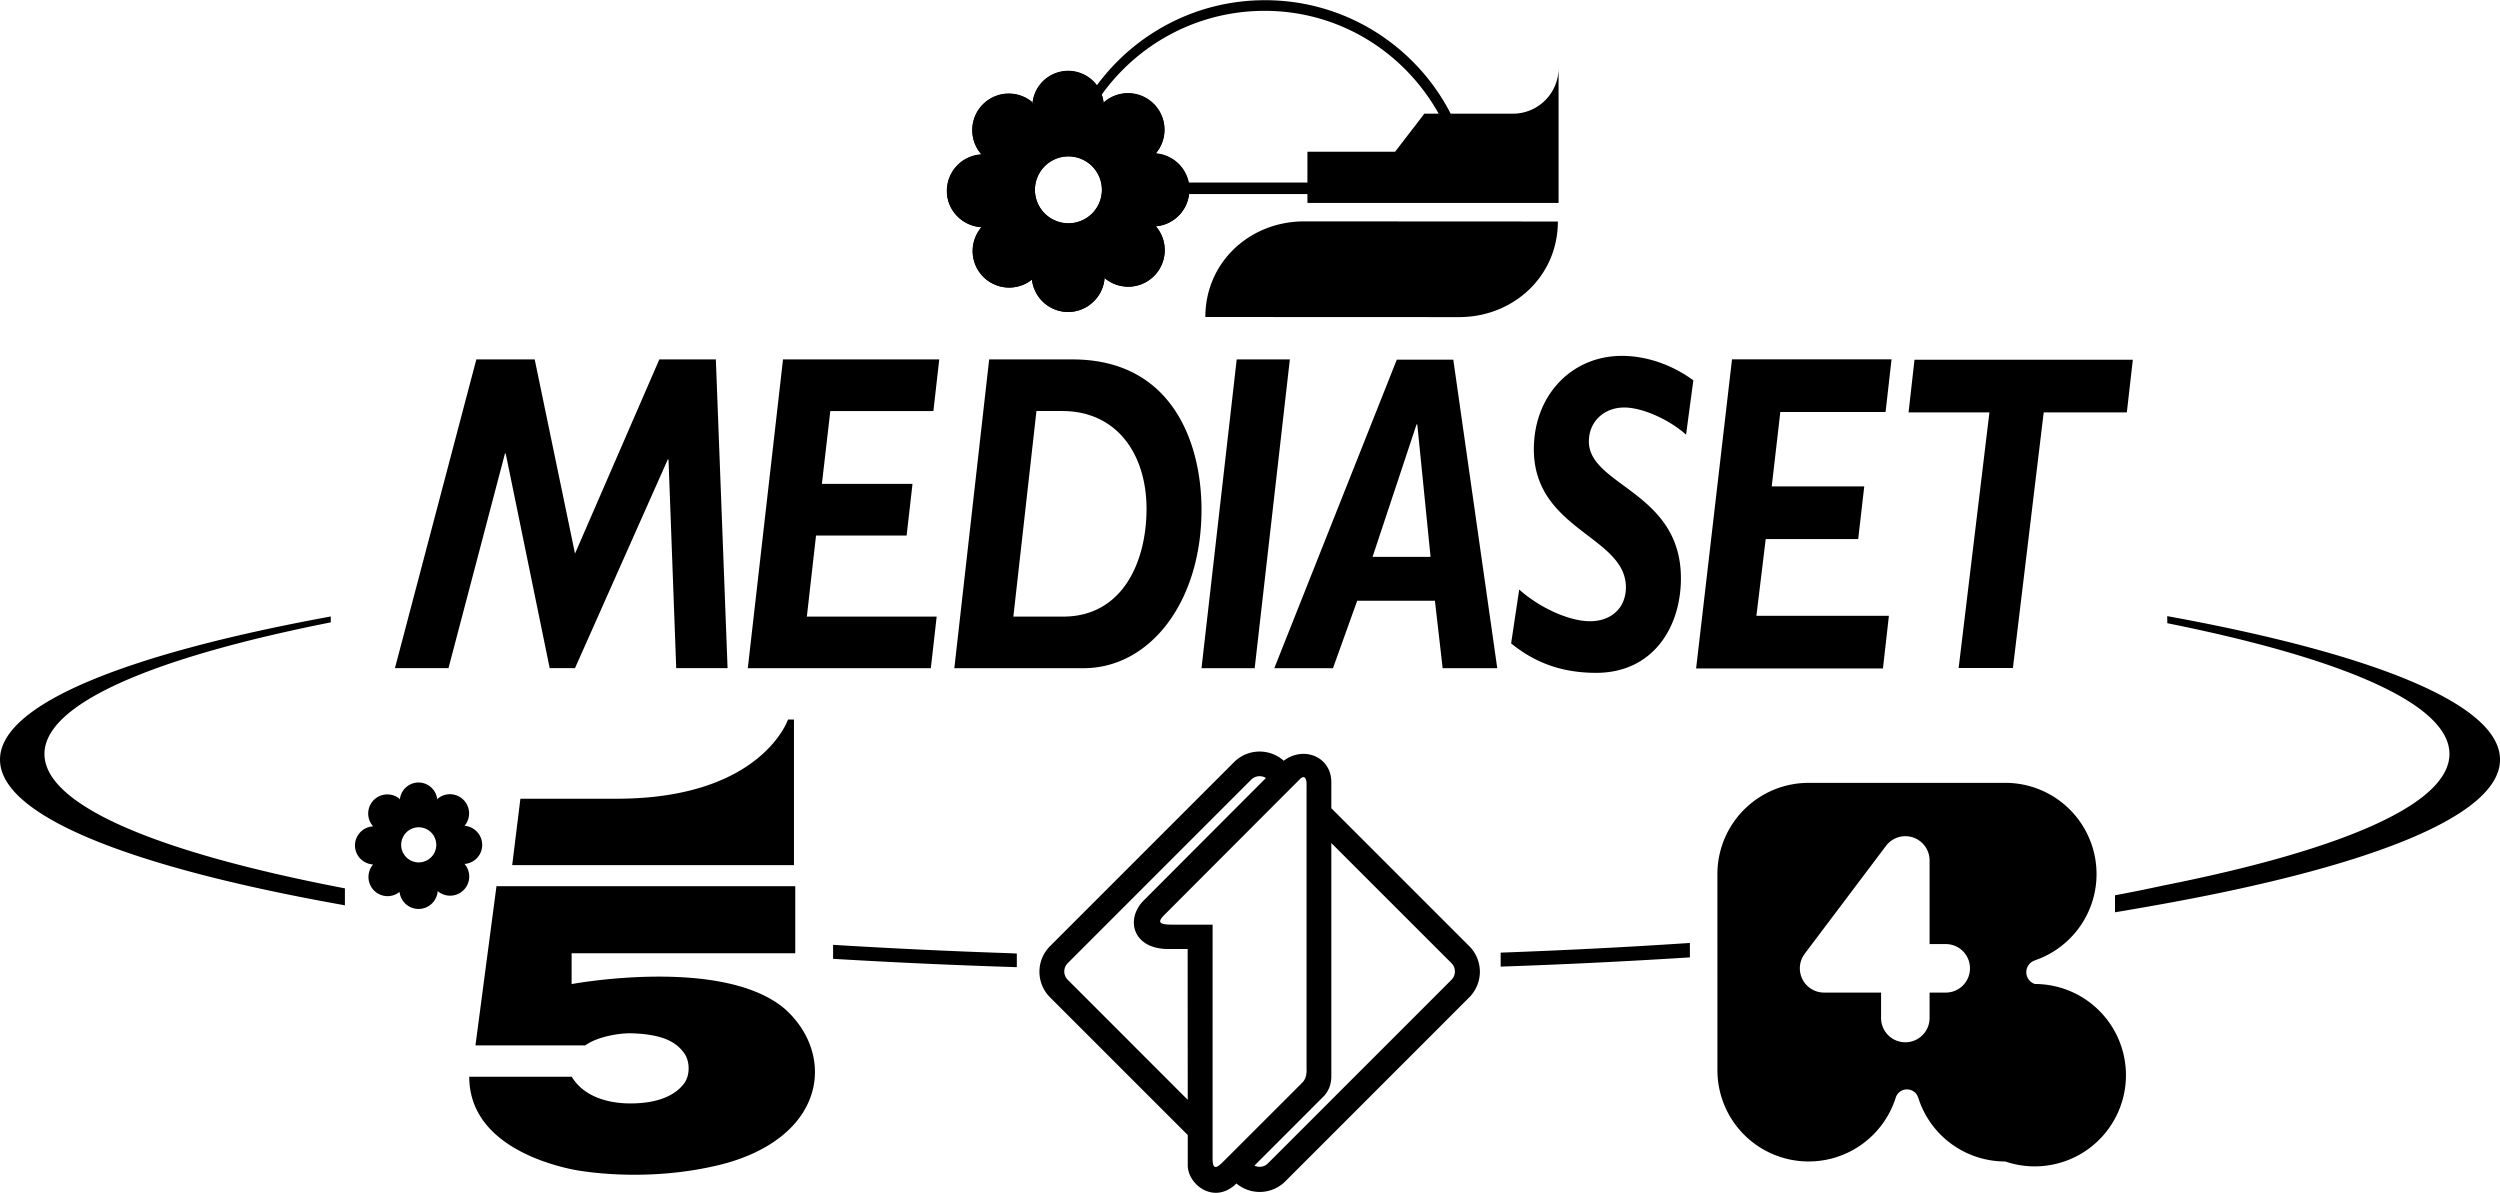 <svg xmlns="http://www.w3.org/2000/svg" width="2500" height="1193" viewBox="0 0 182.44 87.031"><g fill-rule="evenodd" clip-rule="evenodd"><path d="M25.17 64.814c-13.646-2.613-21.925-6.047-21.925-9.809 0-3.66 7.866-7.016 20.895-9.602l-.002-.43C9.155 47.72 0 51.387 0 55.418c0 4.125 9.575 7.865 25.17 10.633v-1.237zm49.033 4.756a48.999 48.999 0 0 1-.594-.027 459.744 459.744 0 0 1-12.813-.607v1.021a471.67 471.67 0 0 0 13.408.608l-.001-.995zm35.309.955c4.76-.162 9.349-.391 13.812-.674l-.005-1.053c-4.451.299-9.042.533-13.807.707v1.02zm44.833-3.964a271.93 271.93 0 0 0 3.435-.598c15.293-2.758 24.661-6.465 24.661-10.545 0-4.041-9.213-7.723-24.286-10.471l.007.518c12.849 2.578 20.589 5.906 20.589 9.541 0 3.668-7.877 7.023-20.93 9.611-1.128.246-2.286.482-3.476.701v1.243zM107.223 69.035L97.155 58.967v-1.902c0-1.844-1.999-2.676-3.474-1.564a2.642 2.642 0 0 0-3.624.1L76.625 69.035a2.64 2.64 0 0 0 0 3.73l10.053 10.051v2.217c0 1.391 1.929 2.91 3.551 1.318a2.641 2.641 0 0 0 3.562-.152l13.432-13.434a2.638 2.638 0 0 0 0-3.73zm-29.304 2.451a.856.856 0 0 1 0-1.213l13.394-13.395a.868.868 0 0 1 1.069-.117l-9.022 9.041c-1.231 1.396-.619 3.436 1.89 3.439h1.42s.003 6.342.007 11.006l-8.758-8.761zM88.49 84.533V82.06l.001-14.598h-2.994c-.924-.004-1.04-.195-.536-.701l8.716-8.732 1.153-1.152c.02-.023.044-.043.063-.062a.634.634 0 0 1 .061-.051c.267-.195.383.072.396.396.003.047 0 .1-.003.152v20.647c.048.859-.391 1.078-.391 1.115l-5.726 5.721a3.418 3.418 0 0 1-.15.139c-.003.008-.012.014-.017.018-.025.021-.05.043-.071.059l-.003.004c-.025.016-.042.033-.067.047-.312.209-.428.028-.432-.529zm17.434-13.047L92.526 84.885a.856.856 0 0 1-.984.162l5.123-5.125c0-.045.49-.461.49-1.393V61.508l8.769 8.766a.862.862 0 0 1 0 1.212zM79.531 22.22a2.653 2.653 0 0 0 1.074-1.943 2.663 2.663 0 0 0 3.734-3.777l-.04.007a2.652 2.652 0 0 0 2.466-2.358h8.646v.648h18.328V4.952a3.332 3.332 0 0 1-3.332 3.329h-4.543C103.34 3.367 98.223 0 92.316 0c-5.043 0-9.505 2.453-12.278 6.221a2.61 2.61 0 0 0-4.69 1.346l-.053-.143a2.664 2.664 0 0 0-3.661 3.846 2.663 2.663 0 0 0-2.525 2.659c0 1.419 1.12 2.563 2.522 2.641a2.698 2.698 0 0 0-.644 1.741 2.66 2.66 0 0 0 4.322 2.078 2.661 2.661 0 0 0 2.644 2.365c.329 0 .64-.066.929-.172-.002-.001.43-.17.649-.362zm26.944.907c3.981 0 7.212-2.994 7.212-6.976l-18.515-.01c-3.98 0-7.211 2.992-7.211 6.978l18.514.008zm-28.506-6.838a2.441 2.441 0 1 1 0-4.883 2.441 2.441 0 0 1 0 4.883zm8.768-2.981a2.66 2.66 0 0 0-2.405-2.111 2.657 2.657 0 0 0-2.018-4.389c-.649 0-1.246.231-1.709.616l-.051.127-.002.033a2.572 2.572 0 0 0-.159-.685C83.047 3.194 87.384.777 92.289.777c5.482 0 10.202 3.036 12.699 7.504h-1.044l-2.134 2.776h-6.399v2.25h-8.674v.001z"/><path d="M79.534 22.215a2.642 2.642 0 0 0 1.075-1.948 2.666 2.666 0 0 0 3.74-3.778l-.04.007a2.662 2.662 0 0 0 2.471-2.365s.049-.454-.028-.837a2.668 2.668 0 0 0-2.407-2.121 2.665 2.665 0 0 0-3.736-3.775l-.073.114v.038a2.385 2.385 0 0 0-.14-.68c-.135-.429-.354-.675-.354-.675a2.615 2.615 0 0 0-4.697 1.343L75.29 7.4a2.666 2.666 0 0 0-3.667 3.846 2.67 2.67 0 0 0-2.529 2.665c0 1.421 1.126 2.566 2.529 2.642a2.723 2.723 0 0 0-.648 1.746 2.668 2.668 0 0 0 4.331 2.086 2.665 2.665 0 0 0 2.646 2.365c.329 0 .641-.067.931-.175.492-.185.651-.36.651-.36zm-1.565-5.94a2.446 2.446 0 1 1 2.446-2.447 2.444 2.444 0 0 1-2.446 2.447zM109.264 48.748h-3.985l-.564-4.923h-5.672l-1.768 4.923h-4.281l8.939-22.515h4.123l3.208 22.515zm-9.1-8.125h4.233l-.969-9.667h-.053l-3.211 9.667zM78.26 26.214c7.281 0 9.421 6.081 9.421 10.971 0 6.707-3.747 11.563-8.616 11.563h-9.422l2.542-22.534h6.075zm-4.309 18.768h3.641c4.309 0 6.077-3.966 6.077-7.864 0-3.964-2.144-7.137-6.158-7.137h-1.875l-1.685 15.001zM68.115 29.981h-7.522l-.615 5.317h6.612l-.429 3.77H59.55l-.669 5.914h9.474l-.427 3.766H54.571l2.57-22.534h11.401l-.427 3.767zM91.562 48.748h-3.881l2.569-22.534h3.878l-2.566 22.534zM53.095 48.744h-3.747l-.563-15.233h-.051l-6.773 15.233h-1.846l-3.211-15.663h-.054l-4.122 15.663H28.82l5.942-22.533h4.257l2.942 14.173 6.156-14.173h4.122l.856 22.533zM123.042 31.705c-1.179-1.058-3.131-1.982-4.523-1.982-1.419 0-2.569.99-2.569 2.479 0 3.237 6.717 3.665 6.717 9.979 0 3.633-2.086 6.906-6.183 6.906-2.649 0-4.577-.827-6.208-2.149l.589-3.932c1.473 1.323 3.638 2.314 5.165 2.314 1.578 0 2.622-.991 2.622-2.479 0-3.734-6.718-4.165-6.718-10.076 0-3.898 2.731-6.81 6.426-6.81 1.766 0 3.638.629 5.214 1.786l-.532 3.964zM137.602 30.051h-7.681l-.627 5.429h6.752l-.442 3.845h-6.749l-.68 5.599h9.67l-.435 3.844h-13.634l2.62-22.562h11.642l-.436 3.845zM155.208 30.082h-6.067l-2.247 18.652h-3.961l2.247-18.652h-5.901l.434-3.847h15.933l-.438 3.847zM148.492 71.793v-.002a.905.905 0 0 1 0-1.718v-.003a6.656 6.656 0 0 0-2.153-12.955h-14.352a6.658 6.658 0 0 0-6.658 6.656l.002 14.32a6.657 6.657 0 0 0 6.656 6.654 6.664 6.664 0 0 0 6.355-4.658.86.86 0 0 1 1.641 0v-.006a6.65 6.65 0 0 0 6.352 4.664 6.655 6.655 0 1 0 2.157-12.952zm-6.497.627h-1.182v1.857a1.77 1.77 0 0 1-3.54 0V72.42h-4.159a1.771 1.771 0 0 1-1.769-1.771c0-.391.131-.758.352-1.051h-.006l5.923-7.861h.002a1.767 1.767 0 0 1 3.197 1.041v6.102h1.182c.977 0 1.766.791 1.766 1.77s-.789 1.77-1.766 1.77zM57.942 52.496h-.438s-1.934 5.777-12.506 5.777h-7.022l-.599 4.846h20.564V52.496h.001zM57.28 73.615c-4.537-3.867-15.565-1.816-15.565-1.816v-2.246h16.32v-4.895H36.231l-1.534 11.617h8.014c.88-.648 2.526-.908 3.372-.883 2.568.072 3.374.809 3.838 1.438.427.576.46 1.609 0 2.223-.608.818-1.816 1.457-3.927 1.457-.803 0-3.168-.121-4.271-1.949l-7.479-.002c-.001 4.695 5.279 6.301 7.565 6.775.206.041 5.103 1.02 10.689-.336 3.717-.91 6.205-2.928 6.828-5.541.492-2.062-.274-4.25-2.046-5.842zM31.941 58.27c.241-.203.553-.326.895-.326a1.4 1.4 0 0 1 1.05 2.322l.005-.018a1.398 1.398 0 0 1 1.298 1.393 1.39 1.39 0 0 1-1.31 1.393l.021-.002c.213.246.343.57.343.922a1.397 1.397 0 0 1-2.304 1.06l.001-.004a1.4 1.4 0 0 1-1.395 1.307 1.398 1.398 0 0 1-1.388-1.246l.001.004a1.395 1.395 0 0 1-2.268-1.093c0-.346.132-.674.342-.918v.006a1.393 1.393 0 0 1-1.328-1.383c0-.752.588-1.361 1.328-1.398v.002a1.394 1.394 0 0 1 1.034-2.332c.336 0 .644.113.885.314l.029.072a1.372 1.372 0 0 1 1.363-1.256c.723 0 1.312.559 1.368 1.264v-.016l.03-.067zm-1.383 4.65a1.28 1.28 0 1 0-.002-2.562 1.28 1.28 0 0 0 .002 2.562z"/></g></svg>